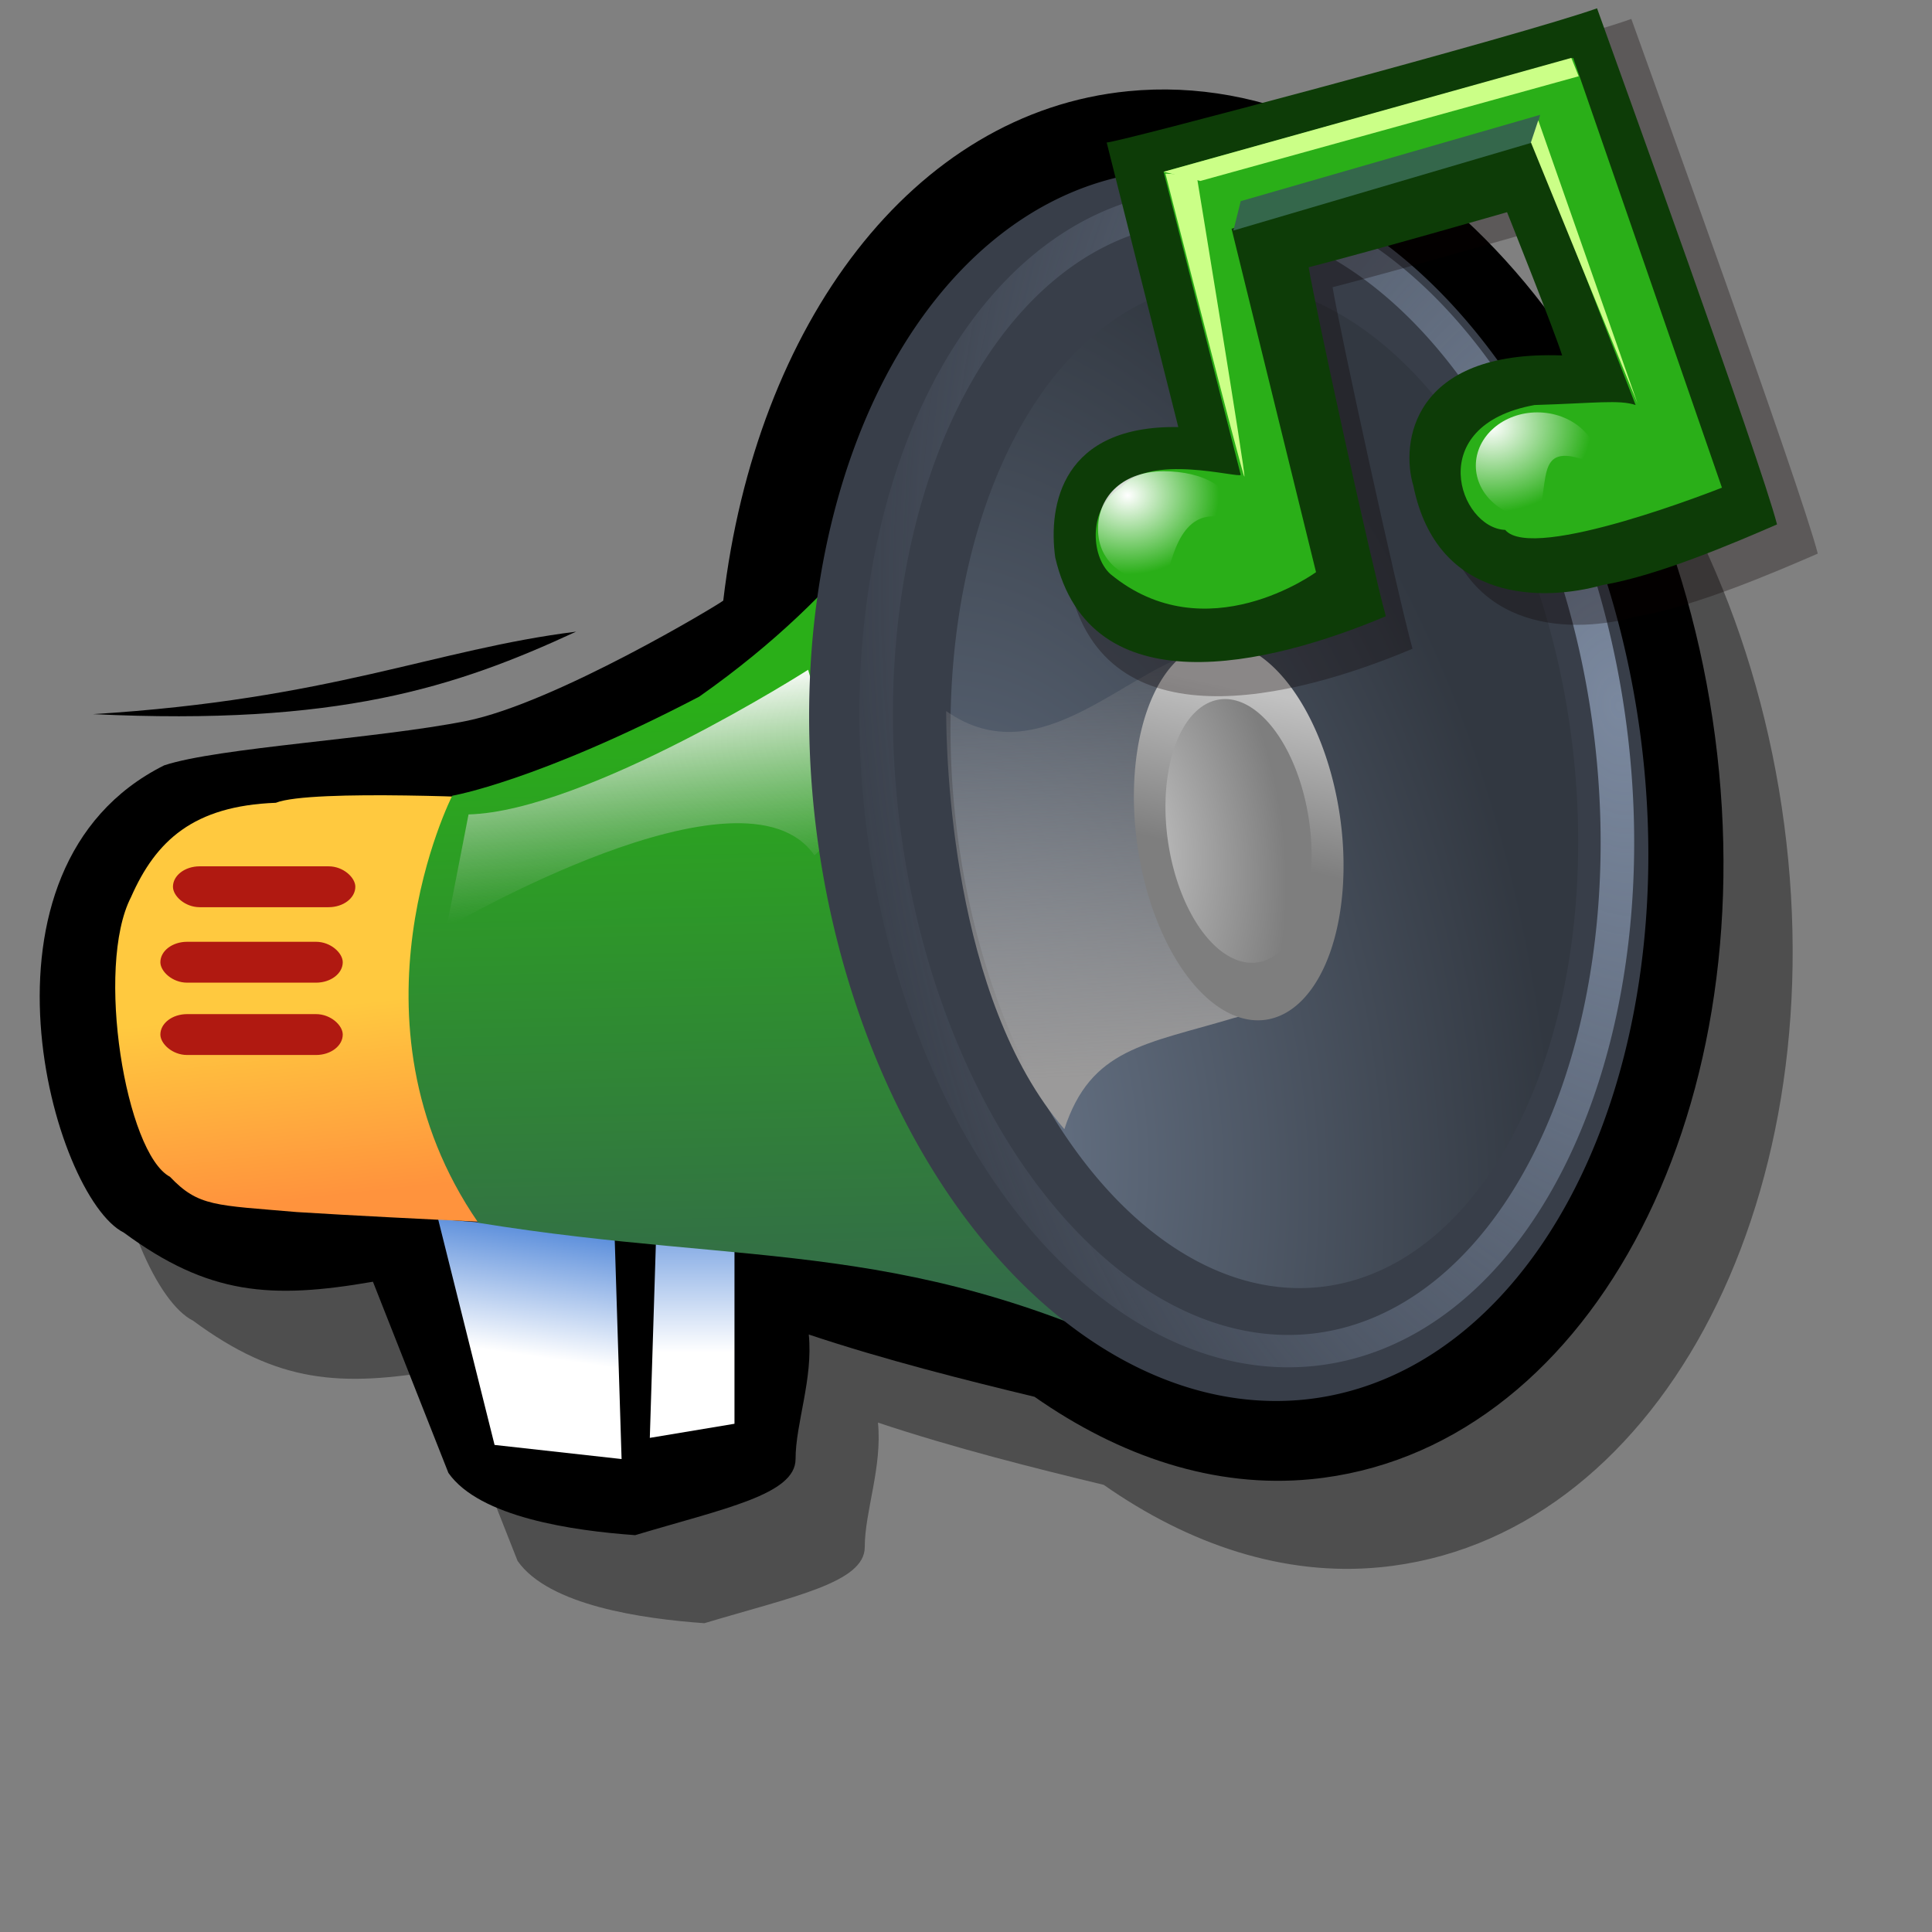 <?xml version="1.0" encoding="UTF-8" standalone="no"?>
<!-- Created with Inkscape (http://www.inkscape.org/) -->
<svg
   xmlns:dc="http://purl.org/dc/elements/1.1/"
   xmlns:cc="http://web.resource.org/cc/"
   xmlns:rdf="http://www.w3.org/1999/02/22-rdf-syntax-ns#"
   xmlns:svg="http://www.w3.org/2000/svg"
   xmlns="http://www.w3.org/2000/svg"
   xmlns:xlink="http://www.w3.org/1999/xlink"
   xmlns:sodipodi="http://sodipodi.sourceforge.net/DTD/sodipodi-0.dtd"
   xmlns:inkscape="http://www.inkscape.org/namespaces/inkscape"
   width="72pt"
   height="72pt"
   id="svg1"
   sodipodi:version="0.32"
   inkscape:version="0.45.1"
   sodipodi:docbase="/home/tweenk/GNUtoon/status"
   sodipodi:docname="audio-volume-low.svg"
   inkscape:output_extension="org.inkscape.output.svg.inkscape">
  <rect width="100%" height="100%" fill="#808080" stroke="none"/>
  <defs
     id="defs3">
    <radialGradient
       cx="28.737"
       cy="55.133"
       fx="28.737"
       fy="55.133"
       r="5.563"
       id="radialGradient627"
       xlink:href="#linearGradient619"
       gradientUnits="userSpaceOnUse"
       spreadMethod="pad"
       gradientTransform="scale(1.075,0.93)" />
    <radialGradient
       inkscape:collect="always"
       xlink:href="#linearGradient619"
       id="radialGradient2438"
       gradientUnits="userSpaceOnUse"
       gradientTransform="matrix(1.075,0,0,0.93,-2.9706061e-7,-1.274941e-6)"
       spreadMethod="pad"
       cx="9.371"
       cy="60.759"
       fx="9.371"
       fy="60.759"
       r="3.43" />
    <linearGradient
       x1="0"
       y1="0"
       x2="1"
       y2="0"
       id="linearGradient619"
       gradientUnits="objectBoundingBox"
       spreadMethod="pad">
      <stop
         style="stop-color:#ffffff;stop-opacity:1;"
         offset="0"
         id="stop620" />
      <stop
         style="stop-color:#ffffff;stop-opacity:0;"
         offset="1"
         id="stop621" />
    </linearGradient>
    <radialGradient
       cx="9.371"
       cy="60.759"
       fx="9.371"
       fy="60.759"
       r="3.43"
       id="radialGradient622"
       xlink:href="#linearGradient619"
       gradientUnits="userSpaceOnUse"
       gradientTransform="matrix(1.075,0,0,0.93,-2.9706062e-7,-1.274941e-6)"
       spreadMethod="pad" />
    <linearGradient
       id="linearGradient1867">
      <stop
         style="stop-color:#558ada;stop-opacity:1;"
         offset="0"
         id="stop1868" />
      <stop
         style="stop-color:#ffffff;stop-opacity:1;"
         offset="1"
         id="stop1869" />
    </linearGradient>
    <linearGradient
       inkscape:collect="always"
       id="linearGradient1862">
      <stop
         style="stop-color:#7a889e;stop-opacity:1;"
         offset="0"
         id="stop1863" />
      <stop
         style="stop-color:#7a889e;stop-opacity:0;"
         offset="1"
         id="stop1864" />
    </linearGradient>
    <linearGradient
       id="linearGradient1776">
      <stop
         style="stop-color:#ff933d;stop-opacity:1;"
         offset="0"
         id="stop1777" />
      <stop
         style="stop-color:#ffc93f;stop-opacity:1;"
         offset="1"
         id="stop1778" />
    </linearGradient>
    <linearGradient
       id="linearGradient1773">
      <stop
         style="stop-color:#ffffff;stop-opacity:1;"
         offset="0"
         id="stop1774" />
      <stop
         style="stop-color:#c2c2c2;stop-opacity:0;"
         offset="1"
         id="stop1775" />
    </linearGradient>
    <linearGradient
       id="linearGradient1765">
      <stop
         style="stop-color:#34674b;stop-opacity:1"
         offset="0"
         id="stop1766" />
      <stop
         style="stop-color:#2aaf18;stop-opacity:1"
         offset="1"
         id="stop1767" />
    </linearGradient>
    <linearGradient
       id="linearGradient1755">
      <stop
         style="stop-color:#c2c2c2;stop-opacity:1;"
         offset="0"
         id="stop1756" />
      <stop
         style="stop-color:#7e7e7e;stop-opacity:1;"
         offset="1"
         id="stop1757" />
    </linearGradient>
    <linearGradient
       inkscape:collect="always"
       id="linearGradient1746">
      <stop
         style="stop-color:#9b9a9a;stop-opacity:1;"
         offset="0"
         id="stop1747" />
      <stop
         style="stop-color:#9b9a9a;stop-opacity:0;"
         offset="1"
         id="stop1748" />
    </linearGradient>
    <linearGradient
       id="linearGradient1742">
      <stop
         style="stop-color:#697689;stop-opacity:1;"
         offset="0"
         id="stop1743" />
      <stop
         style="stop-color:#323841;stop-opacity:1;"
         offset="1"
         id="stop1744" />
    </linearGradient>
    <radialGradient
       inkscape:collect="always"
       xlink:href="#linearGradient1742"
       id="radialGradient1745"
       gradientTransform="scale(0.784,1.275)"
       cx="63.275"
       cy="45.159"
       fx="63.275"
       fy="45.159"
       r="36.746"
       gradientUnits="userSpaceOnUse" />
    <linearGradient
       inkscape:collect="always"
       xlink:href="#linearGradient1746"
       id="linearGradient1749"
       gradientTransform="matrix(0.826,0,0,1.21,-3.125,-3.125)"
       x1="69.969"
       y1="46.797"
       x2="69.305"
       y2="26.938"
       gradientUnits="userSpaceOnUse" />
    <linearGradient
       inkscape:collect="always"
       xlink:href="#linearGradient1755"
       id="linearGradient1754"
       gradientTransform="scale(0.77,1.299)"
       x1="85.628"
       y1="28.432"
       x2="84.307"
       y2="34.954"
       gradientUnits="userSpaceOnUse" />
    <radialGradient
       inkscape:collect="always"
       xlink:href="#linearGradient1755"
       id="radialGradient1760"
       gradientTransform="scale(0.77,1.299)"
       cx="74.074"
       cy="33.479"
       fx="73.598"
       fy="33.67"
       r="14.731"
       gradientUnits="userSpaceOnUse" />
    <linearGradient
       inkscape:collect="always"
       xlink:href="#linearGradient1765"
       id="linearGradient1764"
       gradientTransform="matrix(0.98,0,0,1.02,-3.125,-3.125)"
       x1="47.366"
       y1="68.038"
       x2="46.655"
       y2="36.946"
       gradientUnits="userSpaceOnUse" />
    <linearGradient
       inkscape:collect="always"
       xlink:href="#linearGradient1773"
       id="linearGradient1772"
       gradientTransform="matrix(1.221,0,0,0.819,-3.125,-3.125)"
       x1="28.591"
       y1="45.317"
       x2="30.967"
       y2="57.909"
       gradientUnits="userSpaceOnUse" />
    <linearGradient
       inkscape:collect="always"
       xlink:href="#linearGradient1776"
       id="linearGradient1779"
       gradientTransform="matrix(1.038,0,0,0.964,-3.125,-3.125)"
       x1="20.357"
       y1="64.733"
       x2="19.238"
       y2="55.012"
       gradientUnits="userSpaceOnUse" />
    <defs
       id="defs1063">
      <sodipodi:namedview
         id="namedview909" />
      <defs
         id="defs550">
        <linearGradient
           x1="0"
           y1="0"
           x2="1"
           y2="0"
           id="linearGradient632"
           gradientUnits="objectBoundingBox"
           spreadMethod="pad">
          <stop
             style="stop-color:#ffb700;stop-opacity:1;"
             offset="0"
             id="stop633" />
          <stop
             style="stop-color:#ffd58f;stop-opacity:0;"
             offset="1"
             id="stop634" />
        </linearGradient>
        <linearGradient
           x1="0"
           y1="0"
           x2="1"
           y2="0"
           id="linearGradient556"
           gradientUnits="objectBoundingBox"
           spreadMethod="pad">
          <stop
             style="stop-color:#000000;stop-opacity:1;"
             offset="0"
             id="stop557" />
          <stop
             style="stop-color:#bdf2ff;stop-opacity:0.384;"
             offset="1"
             id="stop558" />
        </linearGradient>
        <linearGradient
           id="linearGradient559"
           xlink:href="#linearGradient632"
           x1="60.645"
           y1="19.296"
           x2="35.371"
           y2="69.143"
           gradientUnits="userSpaceOnUse"
           spreadMethod="pad" />
        <linearGradient
           xlink:href="#linearGradient632"
           id="linearGradient631"
           x1="85.638"
           y1="17.444"
           x2="73.916"
           y2="54.628"
           gradientUnits="userSpaceOnUse"
           spreadMethod="pad"
           gradientTransform="scale(0.741,1.35)" />
      </defs>
    </defs>
    <radialGradient
       inkscape:collect="always"
       xlink:href="#linearGradient1862"
       id="radialGradient1866"
       gradientTransform="scale(0.791,1.264)"
       cx="103.426"
       cy="32.26"
       fx="103.426"
       fy="32.26"
       r="42.613"
       gradientUnits="userSpaceOnUse" />
    <linearGradient
       inkscape:collect="always"
       xlink:href="#linearGradient1867"
       id="linearGradient1870"
       gradientTransform="matrix(0.874,0,0,1.144,-3.125,-3.125)"
       x1="33.839"
       y1="55.788"
       x2="33.207"
       y2="61.57"
       gradientUnits="userSpaceOnUse" />
    <linearGradient
       inkscape:collect="always"
       xlink:href="#linearGradient1867"
       id="linearGradient1874"
       gradientTransform="matrix(0.577,0,0,1.732,-3.125,-3.125)"
       x1="65.237"
       y1="36.108"
       x2="65.237"
       y2="40.606"
       gradientUnits="userSpaceOnUse" />
  </defs>
  <sodipodi:namedview
     id="base"
     pagecolor="#ffffff"
     bordercolor="#666666"
     borderopacity="1.0"
     inkscape:pageopacity="0.0"
     inkscape:pageshadow="2"
     inkscape:zoom="1.4142136"
     inkscape:cx="203.46472"
     inkscape:cy="46.198457"
     inkscape:current-layer="svg1"
     inkscape:window-width="795"
     inkscape:window-height="619"
     inkscape:window-x="197"
     inkscape:window-y="51" />
  <path
     style="fill:#000000;fill-opacity:0.392;fill-rule:nonzero;stroke:none;stroke-width:7.5;stroke-linecap:round;stroke-linejoin:round;stroke-miterlimit:4;stroke-opacity:1"
     d="M 59.5,8.906 C 48.782,9.955 40.992,20.499 39.375,34.219 C 39.183,34.394 31.018,39.317 26.598,40.201 C 22.179,41.085 14.245,41.522 11.594,42.406 C 1.429,47.489 6.058,63.857 9.594,65.625 C 13.792,68.719 16.886,68.946 21.969,68.062 L 25.719,77.562 C 27.266,79.772 31.906,80.435 35,80.656 C 39.419,79.33 42.969,78.643 42.969,76.875 C 42.969,75.107 43.846,72.897 43.625,70.688 C 47.424,71.954 51.401,72.95 54.844,73.781 C 59.073,76.743 63.791,78.345 68.594,77.875 C 82.189,76.544 91.166,60.002 88.656,40.969 C 86.146,21.936 73.095,7.575 59.5,8.906 z "
     id="path1875"
     sodipodi:nodetypes="cccccccccccccc" />
  <g
     inkscape:label="Layer 1"
     inkscape:groupmode="layer"
     id="layer1" />
  <path
     style="fill:#000000;fill-opacity:1;fill-rule:nonzero;stroke:none;stroke-width:7.5;stroke-linecap:round;stroke-linejoin:round;stroke-miterlimit:4;stroke-opacity:1"
     d="M 56.062,4.531 C 45.345,5.58 37.554,16.124 35.938,29.844 C 35.745,30.019 27.58,34.942 23.161,35.826 C 18.741,36.71 10.808,37.147 8.156,38.031 C -2.008,43.114 2.621,59.482 6.156,61.25 C 10.355,64.344 13.449,64.571 18.531,63.688 L 22.281,73.188 C 23.828,75.397 28.469,76.06 31.562,76.281 C 35.982,74.955 39.531,74.268 39.531,72.5 C 39.531,70.732 40.408,68.522 40.188,66.312 C 43.986,67.579 47.964,68.575 51.406,69.406 C 55.636,72.368 60.353,73.97 65.156,73.5 C 78.751,72.169 87.729,55.627 85.219,36.594 C 82.709,17.561 69.657,3.2 56.062,4.531 z "
     id="path1859"
     sodipodi:nodetypes="cccccccccccccc" />
  <path
     style="fill:url(#linearGradient1870);fill-opacity:1;fill-rule:evenodd;stroke:none;stroke-width:0.25pt;stroke-linecap:butt;stroke-linejoin:miter;stroke-opacity:1"
     d="M 30.536,61.279 L 30.886,72.499 L 24.575,71.798 L 21.77,60.578 L 30.536,61.279 z "
     id="path1119" />
  <path
     style="fill:url(#linearGradient1779);fill-opacity:1;fill-rule:evenodd;stroke:none;stroke-width:0.25pt;stroke-linecap:butt;stroke-linejoin:miter;stroke-opacity:1"
     d="M 25.295,39.689 C 25.295,39.689 15.458,39.189 13.705,39.89 C 9.608,40.045 7.745,41.773 6.51,44.578 C 4.723,48.046 6.251,57.311 8.446,58.474 C 9.868,59.968 10.694,59.876 14.757,60.227 C 20.367,60.578 28.782,60.928 28.782,60.928 L 25.295,39.689 z "
     id="path1118"
     sodipodi:nodetypes="ccccccc" />
  <path
     style="fill:url(#linearGradient1874);fill-opacity:1;fill-rule:evenodd;stroke:none;stroke-width:0.25pt;stroke-linecap:butt;stroke-linejoin:miter;stroke-opacity:1"
     d="M 32.639,60.227 L 32.289,71.447 L 36.496,70.746 L 36.496,58.824 L 32.639,60.227 z "
     id="path1120" />
  <path
     style="fill:url(#linearGradient1764);fill-opacity:1;fill-rule:evenodd;stroke:none;stroke-width:0.25pt;stroke-linecap:butt;stroke-linejoin:miter;stroke-opacity:1"
     d="M 45.262,23.761 C 45.262,23.761 42.476,29.193 34.743,34.616 C 26.679,38.824 22.471,39.54 22.471,39.54 C 22.471,39.54 16.814,50.678 23.768,60.76 C 37.572,62.998 45.344,61.366 59.019,68.378 C 63.744,64.011 63.144,60.227 63.144,60.227 L 45.262,23.761 z "
     id="path1117"
     sodipodi:nodetypes="ccccccc" />
  <path
     style="fill:url(#linearGradient1772);fill-opacity:1;fill-rule:evenodd;stroke:none;stroke-width:0.25pt;stroke-linecap:butt;stroke-linejoin:miter;stroke-opacity:1"
     d="M 40.156,33.281 C 40.156,33.281 29.141,40.312 23.281,40.469 L 22.188,46.094 C 22.188,46.094 36.953,37.422 40.469,42.5 C 42.5,40.938 40.156,33.281 40.156,33.281 z "
     id="path1768"
     sodipodi:nodetypes="ccccc" />
  <path
     sodipodi:type="arc"
     style="fill:#383e49;fill-opacity:1;fill-rule:nonzero;stroke:none;stroke-width:7.5;stroke-linecap:round;stroke-linejoin:round;stroke-miterlimit:4;stroke-opacity:1"
     id="path1116"
     sodipodi:cx="65.918716"
     sodipodi:cy="42.138805"
     sodipodi:rx="15.427784"
     sodipodi:ry="25.070150"
     d="M 81.347 42.139 A 15.428 25.07 0 1 1  50.491,42.139 A 15.428 25.07 0 1 1  81.347 42.139 z"
     transform="matrix(1.329,-0.138,0.151,1.217,-32.914,-3.156)" />
  <path
     sodipodi:type="arc"
     style="fill:url(#radialGradient1745);fill-opacity:1;fill-rule:nonzero;stroke:none;stroke-width:7.5;stroke-linecap:round;stroke-linejoin:round;stroke-miterlimit:4;stroke-opacity:1"
     id="path1115"
     sodipodi:cx="65.918716"
     sodipodi:cy="42.138805"
     sodipodi:rx="15.427784"
     sodipodi:ry="25.070150"
     d="M 81.347 42.139 A 15.428 25.07 0 1 1  50.491,42.139 A 15.428 25.07 0 1 1  81.347 42.139 z"
     transform="matrix(0.994,-0.113,0.113,0.994,-7.461,4.587)" />
  <path
     style="fill:url(#linearGradient1749);fill-opacity:1;fill-rule:evenodd;stroke:none;stroke-width:0.25pt;stroke-linecap:butt;stroke-linejoin:miter;stroke-opacity:1"
     d="M 59.989,32.264 C 56.132,32.965 51.749,38.663 47.015,35.332 C 47.015,37.524 47.278,49.62 52.888,56.107 C 54.203,52.075 56.921,51.9 61.304,50.585 C 66.212,49.533 60.602,34.017 59.989,32.264 z "
     id="path1114"
     sodipodi:nodetypes="ccccc" />
  <path
     sodipodi:type="arc"
     style="fill:url(#linearGradient1754);fill-opacity:1;fill-rule:nonzero;stroke:none;stroke-width:7.5;stroke-linecap:round;stroke-linejoin:round;stroke-miterlimit:4;stroke-opacity:1"
     id="path1113"
     sodipodi:cx="64.866821"
     sodipodi:cy="44.067280"
     sodipodi:rx="5.6101036"
     sodipodi:ry="9.4670496"
     d="M 70.477 44.067 A 5.61 9.467 0 1 1  59.257,44.067 A 5.61 9.467 0 1 1  70.477 44.067 z"
     transform="matrix(0.897,-0.129,0.142,0.99,-2.892,6.04)" />
  <path
     sodipodi:type="arc"
     style="fill:url(#radialGradient1760);fill-opacity:1;fill-rule:nonzero;stroke:none;stroke-width:7.5;stroke-linecap:round;stroke-linejoin:round;stroke-miterlimit:4;stroke-opacity:1"
     id="path1758"
     sodipodi:cx="64.866821"
     sodipodi:cy="44.067280"
     sodipodi:rx="5.6101036"
     sodipodi:ry="9.4670496"
     d="M 70.477 44.067 A 5.61 9.467 0 1 1  59.257,44.067 A 5.61 9.467 0 1 1  70.477 44.067 z"
     transform="matrix(0.625,-8.991402e-2,9.921525e-2,0.69,16.627,16.715)" />
  <rect
     style="fill:#b01911;fill-opacity:1;fill-rule:nonzero;stroke:none;stroke-width:7.5;stroke-linecap:round;stroke-linejoin:round;stroke-miterlimit:4;stroke-opacity:1"
     id="rect1855"
     width="9.062"
     height="2.031"
     x="8.594"
     y="43.047"
     ry="1.328"
     rx="1.328" />
  <rect
     style="fill:#b01911;fill-opacity:1;fill-rule:nonzero;stroke:none;stroke-width:7.5;stroke-linecap:round;stroke-linejoin:round;stroke-miterlimit:4;stroke-opacity:1"
     id="rect1856"
     width="9.062"
     height="2.031"
     x="7.969"
     y="46.797"
     ry="1.328"
     rx="1.328" />
  <rect
     style="fill:#b01911;fill-opacity:1;fill-rule:nonzero;stroke:none;stroke-width:7.5;stroke-linecap:round;stroke-linejoin:round;stroke-miterlimit:4;stroke-opacity:1"
     id="rect1854"
     width="9.062"
     height="2.031"
     x="7.969"
     y="50.391"
     ry="1.328"
     rx="1.328" />
  <path
     sodipodi:type="arc"
     style="fill:none;fill-opacity:1;fill-rule:nonzero;stroke:url(#radialGradient1866);stroke-width:1.411;stroke-linecap:round;stroke-linejoin:round;stroke-miterlimit:4;stroke-opacity:1"
     id="path1861"
     sodipodi:cx="65.918716"
     sodipodi:cy="42.138805"
     sodipodi:rx="15.427784"
     sodipodi:ry="25.070150"
     d="M 81.347 42.139 A 15.428 25.07 0 1 1  50.491,42.139 A 15.428 25.07 0 1 1  81.347 42.139 z"
     transform="matrix(1.174,-0.129,0.133,1.132,-21.042,-0.51)" />
  <path
     style="fill:#000000;fill-rule:evenodd;stroke:none;stroke-width:1px;stroke-linecap:butt;stroke-linejoin:miter;stroke-opacity:1"
     d="M 4.625,35.485 C 16.771,36.07 22.625,34.167 28.625,31.387 C 21.601,32.265 16.479,34.753 4.625,35.485 z "
     id="path2456"
     sodipodi:nodetypes="ccc" />
  <g
     transform="matrix(0.826,0,0,0.826,48.601,-21.178)"
     style="font-size:12px"
     id="g644">
    <path
       d="M 7.734,34.205 L 12.043,51.33 C 5.082,51.22 4.198,55.971 4.64,59.175 C 6.74,68.234 17.457,65.693 24.528,62.71 C 23.644,59.506 20.329,44.37 19.887,41.718 C 23.754,40.724 31.82,38.403 31.82,38.403 C 31.82,38.403 34.692,45.585 35.134,47.021 C 26.075,46.69 25.412,52.324 26.185,54.866 C 27.621,61.937 34.029,61.826 37.565,60.832 C 40.88,60.279 45.52,58.291 48.061,57.186 C 47.067,53.319 38.338,29.233 37.234,26.139 C 32.925,27.686 7.623,34.426 7.734,34.205 z "
       transform="matrix(1.036,0,0,1.036,0.722,-0.302)"
       style="fill:#0d0000;fill-opacity:0.301;fill-rule:evenodd;stroke-width:1pt"
       id="path635" />
    <path
       d="M 7.734,34.205 L 12.043,51.33 C 5.082,51.22 4.198,55.971 4.64,59.175 C 6.74,68.234 17.457,65.693 24.528,62.71 C 23.644,59.506 20.329,44.37 19.887,41.718 C 23.754,40.724 31.82,38.403 31.82,38.403 C 31.82,38.403 34.692,45.585 35.134,47.021 C 26.075,46.69 25.412,52.324 26.185,54.866 C 27.621,61.937 34.029,61.826 37.565,60.832 C 40.88,60.279 45.52,58.291 48.061,57.186 C 47.067,53.319 38.338,29.233 37.234,26.139 C 32.925,27.686 7.623,34.426 7.734,34.205 z "
       style="fill:#0d3c07;fill-rule:evenodd;stroke-width:1pt"
       id="path616" />
    <path
       d="M 15.799,54.203 L 11.159,35.973 L 35.797,29.122 L 44.747,54.976 C 44.747,54.976 33.367,59.506 31.709,57.517 C 28.947,57.407 26.738,51.22 33.477,50.004 C 37.123,49.894 38.559,49.673 39.554,50.004 L 33.367,34.094 L 15.247,39.398 L 20.329,60.058 C 20.329,60.058 13.7,64.92 7.955,60.169 C 6.74,59.064 6.629,56.081 8.618,54.976 C 10.275,52.877 15.689,54.424 15.799,54.203 z "
       style="fill:#2aaf18;fill-rule:evenodd;stroke-width:1pt"
       id="path574" />
    <path
       d="M 14.474,57.572 C 12.618,56.793 11.999,58.203 11.601,60.058 C 10.015,60.058 8.877,59.242 8.877,57.869 C 8.877,56.497 9.941,55.532 11.527,55.532 C 13.113,55.532 14.474,56.2 14.474,57.572 z "
       transform="matrix(1.489,0,0,1.489,-6.003,-28.699)"
       style="fill:url(#radialGradient2438);fill-rule:evenodd;stroke-width:1pt"
       id="path623" />
    <path
       d="M 37.344,53.65 C 33.367,51.883 34.471,54.424 33.643,56.854 C 31.6,56.854 29.942,55.419 29.942,53.65 C 29.942,51.882 31.6,50.446 33.643,50.446 C 35.686,50.446 37.344,51.882 37.344,53.65 z "
       style="fill:url(#radialGradient627);fill-rule:evenodd;stroke-width:1pt"
       id="path625" />
    <path
       d="M 15.357,39.508 L 33.367,34.205 L 33.809,32.548 L 15.799,37.74 L 15.357,39.508 z "
       style="fill:#34674b;fill-rule:evenodd;stroke-width:1pt"
       id="path630" />
    <path
       d="M 11.159,35.973 L 13.369,36.525 L 36.129,30.227 L 35.687,29.122 L 11.159,35.973 z "
       style="fill:#cbff87;fill-rule:evenodd;stroke-width:1pt"
       id="path631" />
    <path
       d="M 33.698,32.879 L 39.664,49.894 L 33.256,34.205 L 33.698,32.879 z "
       style="fill:#cbff87;fill-rule:evenodd;stroke-width:1pt"
       id="path633" />
    <path
       d="M 13.148,36.194 C 13.148,36.194 16.131,54.313 16.02,54.313 C 15.91,54.313 11.27,36.083 11.27,36.083 L 13.148,36.194 z "
       style="fill:#cbff87;fill-rule:evenodd;stroke-width:1pt"
       id="path634" />
  </g>
</svg>

